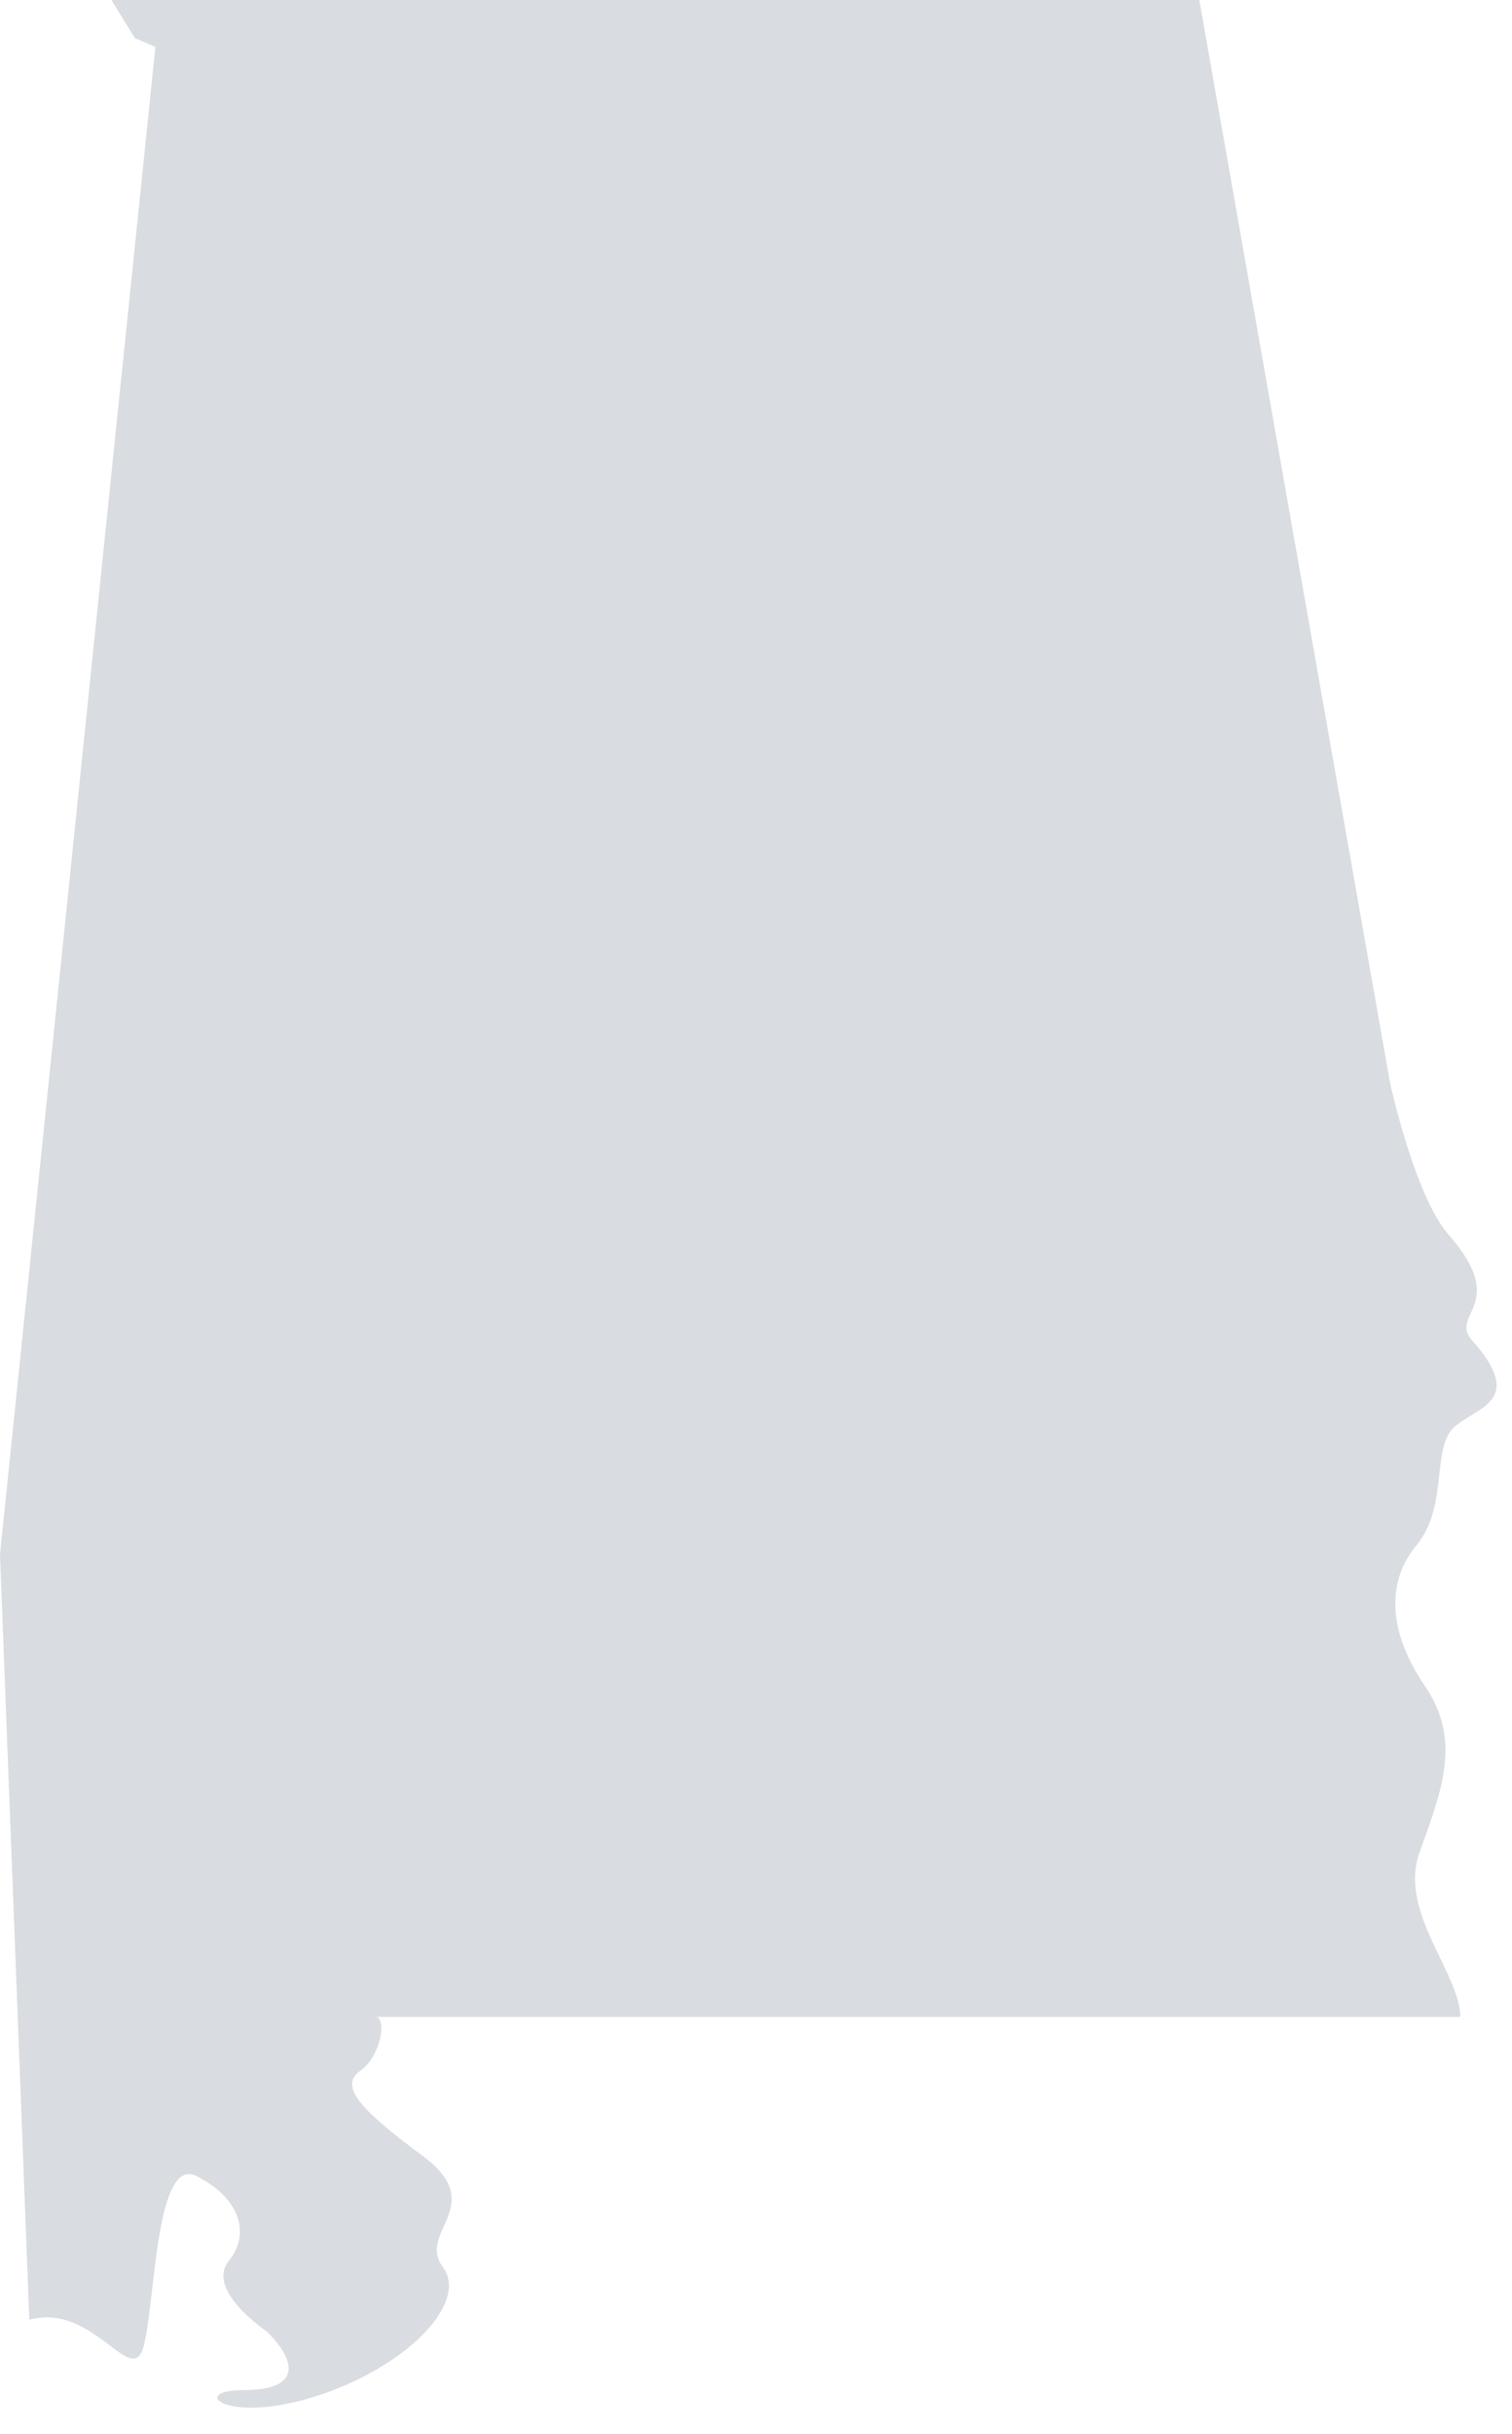 <?xml version="1.0" encoding="UTF-8"?>
<svg width="41px" height="66px" viewBox="0 0 41 66" version="1.1" xmlns="http://www.w3.org/2000/svg" xmlns:xlink="http://www.w3.org/1999/xlink">
    <!-- Generator: sketchtool 53.2 (72643) - https://sketchapp.com -->
    <title>CF95174E-06C0-4ADF-B7FD-67AEF7B99D03</title>
    <desc>Created with sketchtool.</desc>
    <g id="Page-1" stroke="none" stroke-width="1" fill="none" fill-rule="evenodd">
        <g id="Main-State" transform="translate(-448, -1636)" fill="#D9DCE0">
            <g id="Group-18" transform="translate(391, 1559)">
                <path d="M89.521,77 L60.021,77 L60.657,78.034 L61.214,78.272 L57,119.143 L57.795,139.896 C59.544,139.418 60.578,141.804 60.896,140.611 C61.214,139.418 61.214,135.443 62.327,135.999 C63.44,136.556 63.838,137.51 63.202,138.306 C62.566,139.101 64.236,140.214 64.236,140.214 C65.11,141.089 65.11,141.804 63.599,141.804 C62.089,141.804 63.122,142.758 65.588,141.963 C68.052,141.167 69.722,139.418 69.007,138.464 C68.291,137.51 70.278,136.795 68.449,135.443 C66.621,134.091 66.223,133.534 66.78,133.137 C67.337,132.739 67.496,131.686 67.178,131.686 L96.597,131.686 C96.597,130.514 94.927,128.843 95.484,127.252 C96.041,125.663 96.678,124.232 95.643,122.721 C94.61,121.21 94.61,119.858 95.405,118.904 C96.199,117.95 95.882,116.598 96.28,115.882 C96.678,115.167 98.566,115.195 96.915,113.338 C96.28,112.623 97.949,112.384 96.28,110.476 C95.354,109.417 94.689,106.341 94.689,106.341 L89.521,77" id="Fill-433"></path>
            </g>
        </g>
    </g>
</svg>